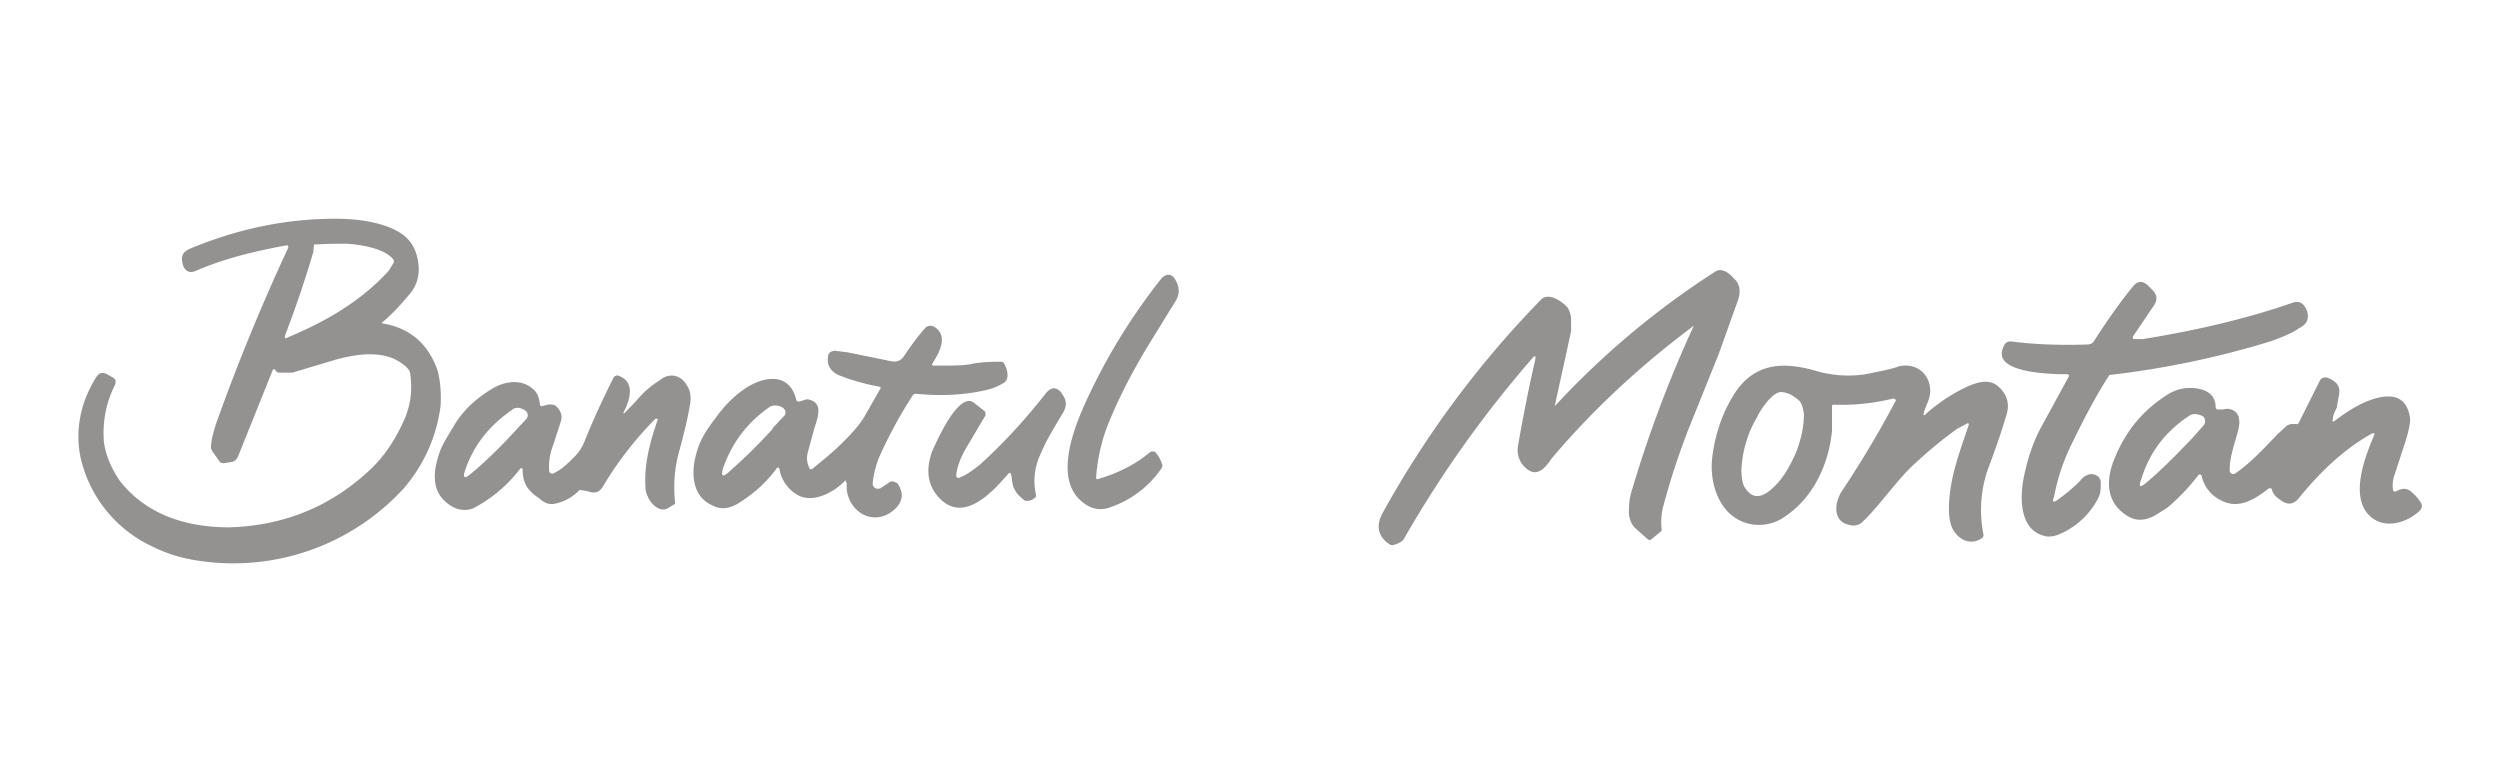<svg xmlns="http://www.w3.org/2000/svg" width="320" height="100" fill="none"><path d="M199 52a105.8 105.8 0 0 1 20.5-17.2c.8-.6 1.8.1 2.4.8.8.7 1 1.7.5 3l-2.4 6.7-3.9 9.7a92.5 92.5 0 0 0-3.2 9.8 8 8 0 0 0-.2 3s0 .2-.2.3l-1.2 1h-.3l-1.8-1.6a3 3 0 0 1-.7-2c0-1 .1-1.9.4-2.8a157 157 0 0 1 7.9-21c-6.7 5-12.8 10.6-18.2 17-.8 1.2-1.9 2.5-3.3 1.2a3 3 0 0 1-1-2.8 204 204 0 0 1 2.2-11c.1-.6 0-.7-.4-.2a144.7 144.7 0 0 0-16.3 22.9c-.2.5-.8.8-1.6 1l-.3-.1c-1.5-1-1.8-2.3-1-3.9a126.8 126.8 0 0 1 20.3-27.4c.9-1 2.5 0 3.3.8.3.3.5.8.6 1.5v1.7L199 52ZM262.8 63.8c0 .5 0 .5.4.3 1-.7 2-1.5 3-2.5.4-.5.7-.7 1-.8.6-.3 1.7 0 1.7 1 0 .8 0 1.4-.4 2.1a10 10 0 0 1-4.5 4.3c-.8.4-1.6.6-2.3.4-3.4-.8-3.2-5.4-2.5-8.2.4-1.8 1-3.7 2-5.6l3.6-6.6c.1-.1 0-.3-.2-.3a30 30 0 0 1-4.5-.3c-1.8-.3-4.6-1-3.7-3.1.2-.6.5-.8 1-.8 3 .4 6.3.5 9.6.4.5 0 .8-.1 1-.4 1.8-2.8 3.5-5.2 5-7 .6-.8 1.3-.8 2-.1l.5.5c.6.6.7 1.3.2 2l-2.7 4c0 .2 0 .3.2.3h1.1c6.2-1 13-2.5 19-4.6 1-.4 1.6 0 2 1 .3 1 0 1.7-1 2.2-1 .7-2.3 1.2-3.7 1.7A115.2 115.2 0 0 1 270 48c-2 3.1-3.6 6.3-5.1 9.4a26 26 0 0 0-2 6.3Z" fill="#949191"></path><path d="M246.3 52.7c-.2.5 0 .6.3.2 1.6-1.4 3.4-2.6 5.4-3.5 1.2-.5 2.6-.9 3.7 0 1.2 1 1.6 2.3 1.1 3.8-.3 1-1 3.3-2.4 7a16 16 0 0 0-.5 8.3l-.1.3c-1.7 1.3-3.6 0-4.1-1.7-.2-.7-.3-1.7-.2-3 .2-3.2 1.3-6.2 2.5-9.7 0-.1 0-.3-.2-.2l-1.3.7c-2.1 1.5-4.1 3.2-6 5-2 2-4.1 5-6.1 6.9-.5.5-1.2.6-2 .3-1.9-.6-1.5-3-.6-4.3a130.2 130.2 0 0 0 6.9-11.6l-.3-.2c-2.5.6-5 .9-7.6.8-.2 0-.3 0-.3.2v3.1c-.4 4.3-2.4 8.6-6 11a5.7 5.7 0 0 1-4.8.9c-3.7-1-5-5.3-4.5-8.7.4-3 1.4-5.8 3-8.2 2.5-3.6 6-3.8 10-2.7a14.7 14.7 0 0 0 6.6.5c2-.4 3.5-.7 4.2-1 3-.7 4.9 2.1 3.7 4.7l-.4 1Zm-19.9 10.2c1.7-1.3 2.7-3.2 3.5-5 .7-1.8 1-3.4 1-4.9-.1-.8-.3-1.5-.7-1.8-.6-.5-1.2-.9-2-1-1.2-.3-2.9 2.3-3.3 3.2a14.6 14.6 0 0 0-2 6.7c0 1.2.2 2 .5 2.4.8 1.2 1.8 1.3 3 .4ZM298.6 53.7c-.1.3 0 .3.2.2 1.7-1.3 4-2.8 6.2-3.1 2-.3 3.2.6 3.5 2.8 0 .6-.2 1.7-.7 3.2l-1.3 4c-.2.5-.3 1.2-.2 1.8 0 .3.2.4.4.3.8-.5 1.5-.4 2 .1.5.4.9.9 1.2 1.4.2.3.1.7-.2 1-1.4 1.3-3.6 2.1-5.4 1.3-4-2-1.7-8-.4-11 .1-.2 0-.3-.3-.2-3.6 2-6.5 4.8-9.3 8.2-.7.9-1.5 1-2.4.3-.6-.4-1-.8-1.1-1.4-.1-.1-.3-.2-.5 0-1.7 1.3-3.7 2.6-5.9 1.5a4.6 4.6 0 0 1-2.6-3.2c0-.2-.3-.2-.4-.1a26 26 0 0 1-4 4.2l-1.6 1c-1.5.8-2.8.7-4.1-.4-2.3-1.8-2-4.7-1-7 1.4-3.4 3.5-6 6.6-8a5.4 5.4 0 0 1 4.3-.8c1.3.3 2 1.1 2 2.3 0 .2.2.4.4.3h.6c1-.3 2 .4 2 1.3.1.4 0 1-.2 1.7-.5 1.8-1 3.2-1 4.8 0 .4.4.6.7.4 1.8-1.2 3.5-3 5.4-5l1.2-1.1c.3-.2.7-.3 1.3-.2l.2-.1 2.8-5.6c.2-.2.4-.3.7-.3.5.1 1 .4 1.4.8.3.4.4.8.3 1.4l-.3 1.7c-.3.6-.5 1-.5 1.5Zm-18 2.4 1.5-1.7c.2-.3.2-.7 0-1-.2-.2-.5-.3-1-.4-.3 0-.6 0-1 .3-3 2-5 4.7-6 8-.4 1-.2 1.2.6.5 1.7-1.4 3.7-3.4 5.9-5.7ZM49 41.2c-.2.1-.1.2 0 .2 3.5.6 5.8 2.6 7 6 .3 1.1.5 2.6.4 4.5a20 20 0 0 1-4.8 10.7 29.6 29.6 0 0 1-26 9.2c-2.2-.3-4.2-.9-6-1.8a16.6 16.6 0 0 1-9.3-11.5c-.7-3.5 0-7 2-10.2.4-.6.8-.7 1.4-.4l.7.4c.4.2.5.5.3 1a13.6 13.6 0 0 0-1.4 7.2c.2 1.8 1 3.5 2 5 3.4 4.4 8.6 6 14 6 7.1-.2 13.1-2.7 18.1-7.4 1.9-1.8 3.3-4 4.4-6.5.8-1.9 1-3.8.7-5.8 0-.4-.5-.9-1.1-1.3-2.3-1.7-5.7-1.2-8.3-.5l-5.7 1.7h-1.8l-.3-.2v-.1c-.2-.2-.3-.2-.4 0l-4.3 10.7c-.2.6-.5.9-.8 1l-1.2.2-.4-.1-1-1.4-.2-.4c0-1 .3-2 .6-3a259 259 0 0 1 9.3-22.7c0-.1 0-.3-.2-.3-4.4.8-8.3 1.8-11.7 3.3-.8.3-1.3 0-1.6-.8v-.1c-.3-1 0-1.6 1-2 6-2.5 12.2-3.8 18.5-3.8 2.5 0 4.6.3 6.4.9 2.3.8 3.8 2 4.2 4.5.3 1.7-.1 3.2-1.2 4.4-1 1.2-2.1 2.4-3.3 3.4ZM40 32.6c-1 3.4-2.2 6.9-3.5 10.3-.1.4 0 .5.3.3 4.8-2 9.4-4.6 13-8.6l.6-1v-.3c-1-1.5-4.3-2-6-2.1a62.2 62.2 0 0 0-4.2.1c-.1.5 0 .8-.2 1.3ZM140.3 61.1c0 .2.1.3.3.2 2.4-.7 4.7-1.8 6.7-3.5h.5c.5.5.8 1.1 1 1.8l-.1.3a13 13 0 0 1-6.5 5c-1.3.5-2.5.3-3.6-.6-3.5-2.7-1.5-8.5 0-12a76.2 76.2 0 0 1 10.1-16.7c.7-.7 1.4-.5 1.8.3.5.9.5 1.8 0 2.6l-3.7 6c-2.1 3.5-4 7.2-5.3 10.7a22.9 22.9 0 0 0-1.2 6ZM108.3 61.8c0-.3 0-.4-.3-.1-1.4 1.4-4.1 2.8-6 1.6a4.7 4.7 0 0 1-2.2-3.1c0-.4-.3-.5-.5-.1-1.2 1.6-2.7 3-4.6 4.2-1.2.8-2.4 1-3.5.4-2.8-1.2-2.8-4.6-1.9-7.2.4-1.3 1.2-2.6 2.3-4 1.6-2.3 4.5-5 7.3-5 1.6 0 2.6 1 3 2.6 0 .2.2.3.4.3l1-.3c.7.1 1.2.4 1.4 1 .2.7-.2 2-.4 2.5l-.9 3.3c-.2.8-.1 1.4.2 2 0 .2.3.2.4.1 1.2-1 2.5-2 3.9-3.4 1.2-1.2 2.1-2.2 2.7-3.2l2-3.5c.2-.2.1-.4 0-.4a27 27 0 0 1-5.3-1.5c-1-.5-1.5-1.3-1.3-2.4 0-.4.4-.7.9-.7l1.6.2 5.4 1.1c.8.2 1.4 0 1.8-.6 1-1.5 1.9-2.7 2.8-3.7a1 1 0 0 1 1.2 0c1.7 1.2.5 3.3-.4 4.7 0 0 0 .2.2.2 2.3 0 3.9 0 4.8-.2.9-.2 2.1-.3 3.7-.3.2 0 .4 0 .5.2.4.6.8 2 0 2.5a8 8 0 0 1-2.6 1c-2.8.6-5.7.7-8.7.4l-.3.1a57.8 57.8 0 0 0-4.4 8.1c-.4 1-.7 2.2-.8 3.3 0 .5.5.8 1 .6l1.2-.8c.3-.2.7 0 1 .2.4.6.6 1.2.5 1.8-.2 1.3-1.8 2.4-3 2.5-2.4.3-4.3-2.1-4-4.4Zm-9.4-7 1.5-1.6c.2-.2.2-.6 0-.8-.2-.3-.5-.4-1-.5-.3 0-.6 0-.9.2-2.9 2-4.9 4.7-6 8-.2.8 0 1 .7.4 1.7-1.5 3.6-3.3 5.7-5.6ZM84.2 53.7s-.2-.2-.3-.1a44.6 44.6 0 0 0-6.8 8.8c-.4.6-1 .8-1.8.5a34.1 34.1 0 0 0-1.1-.2 6 6 0 0 1-3.3 1.8c-.8.1-1.3-.2-2-.8-1.4-.9-2-2-2-3.5 0-.3-.2-.4-.4-.1a17.9 17.9 0 0 1-6 5c-1.2.4-2.4.1-3.5-.9-1.8-1.6-1.5-4-.8-6.1.3-1 1-2.1 1.9-3.6 1.2-2 2.8-3.5 5-4.8 1.5-.9 3.6-1.2 5 0 .6.4.9 1.1 1 2 0 .2.1.3.3.3.6-.2 1.3-.4 1.8 0 .6.6.8 1.2.6 1.9l-1 3.1a7.3 7.3 0 0 0-.5 3.3c0 .2.3.4.5.3 1-.4 2-1.4 2.8-2.2a6 6 0 0 0 1.3-2.1c1-2.5 2.2-5.1 3.6-7.9.1-.3.5-.4.7-.3 2.1.8 1.5 3 .6 4.7v.1h.1a43 43 0 0 0 1.9-2c.6-.7 1.5-1.5 2.6-2.2 1.2-1 2.7-.8 3.5.6.5.7.6 1.6.4 2.6-.3 1.8-.8 3.8-1.4 6-.6 2.2-.7 4.3-.5 6.3v.3l-1 .6c-1 .5-2.2-.7-2.5-1.6-.2-.3-.3-.9-.3-1.6-.1-2.6.6-5.4 1.6-8.2Zm-18.3 1.5 1.5-1.6c.2-.3.2-.6 0-.9-.2-.2-.5-.4-1-.5-.3 0-.6 0-.9.3-2.9 2-4.9 4.5-6 7.8-.3.9 0 1 .7.4 1.7-1.4 3.6-3.2 5.7-5.5Z" fill="#949191"></path><path d="M129.4 60.7c0-.2-.2-.2-.3-.1-2 2.3-5.8 6.6-9 3-1.4-1.6-1.6-3.5-.8-5.8.5-1.1 3.3-7.6 5.3-6.3l1.4 1.1c.2.2.2.6 0 .8l-2.6 4.4c-.5 1-.9 2-1 3 0 .3.2.5.5.3.8-.3 1.6-.9 2.5-1.6 3.2-2.9 6-6 8.5-9.2.7-.8 1.3-.8 2 0v.1c.7.8.7 1.7 0 2.7-1 1.7-2 3.3-2.6 4.8a8 8 0 0 0-.7 5.4v.3c-.3.3-.7.5-1 .5h-.4c-.5-.4-1-.8-1.3-1.4-.4-.6-.3-1.4-.5-2Z" fill="#949191"></path></svg>